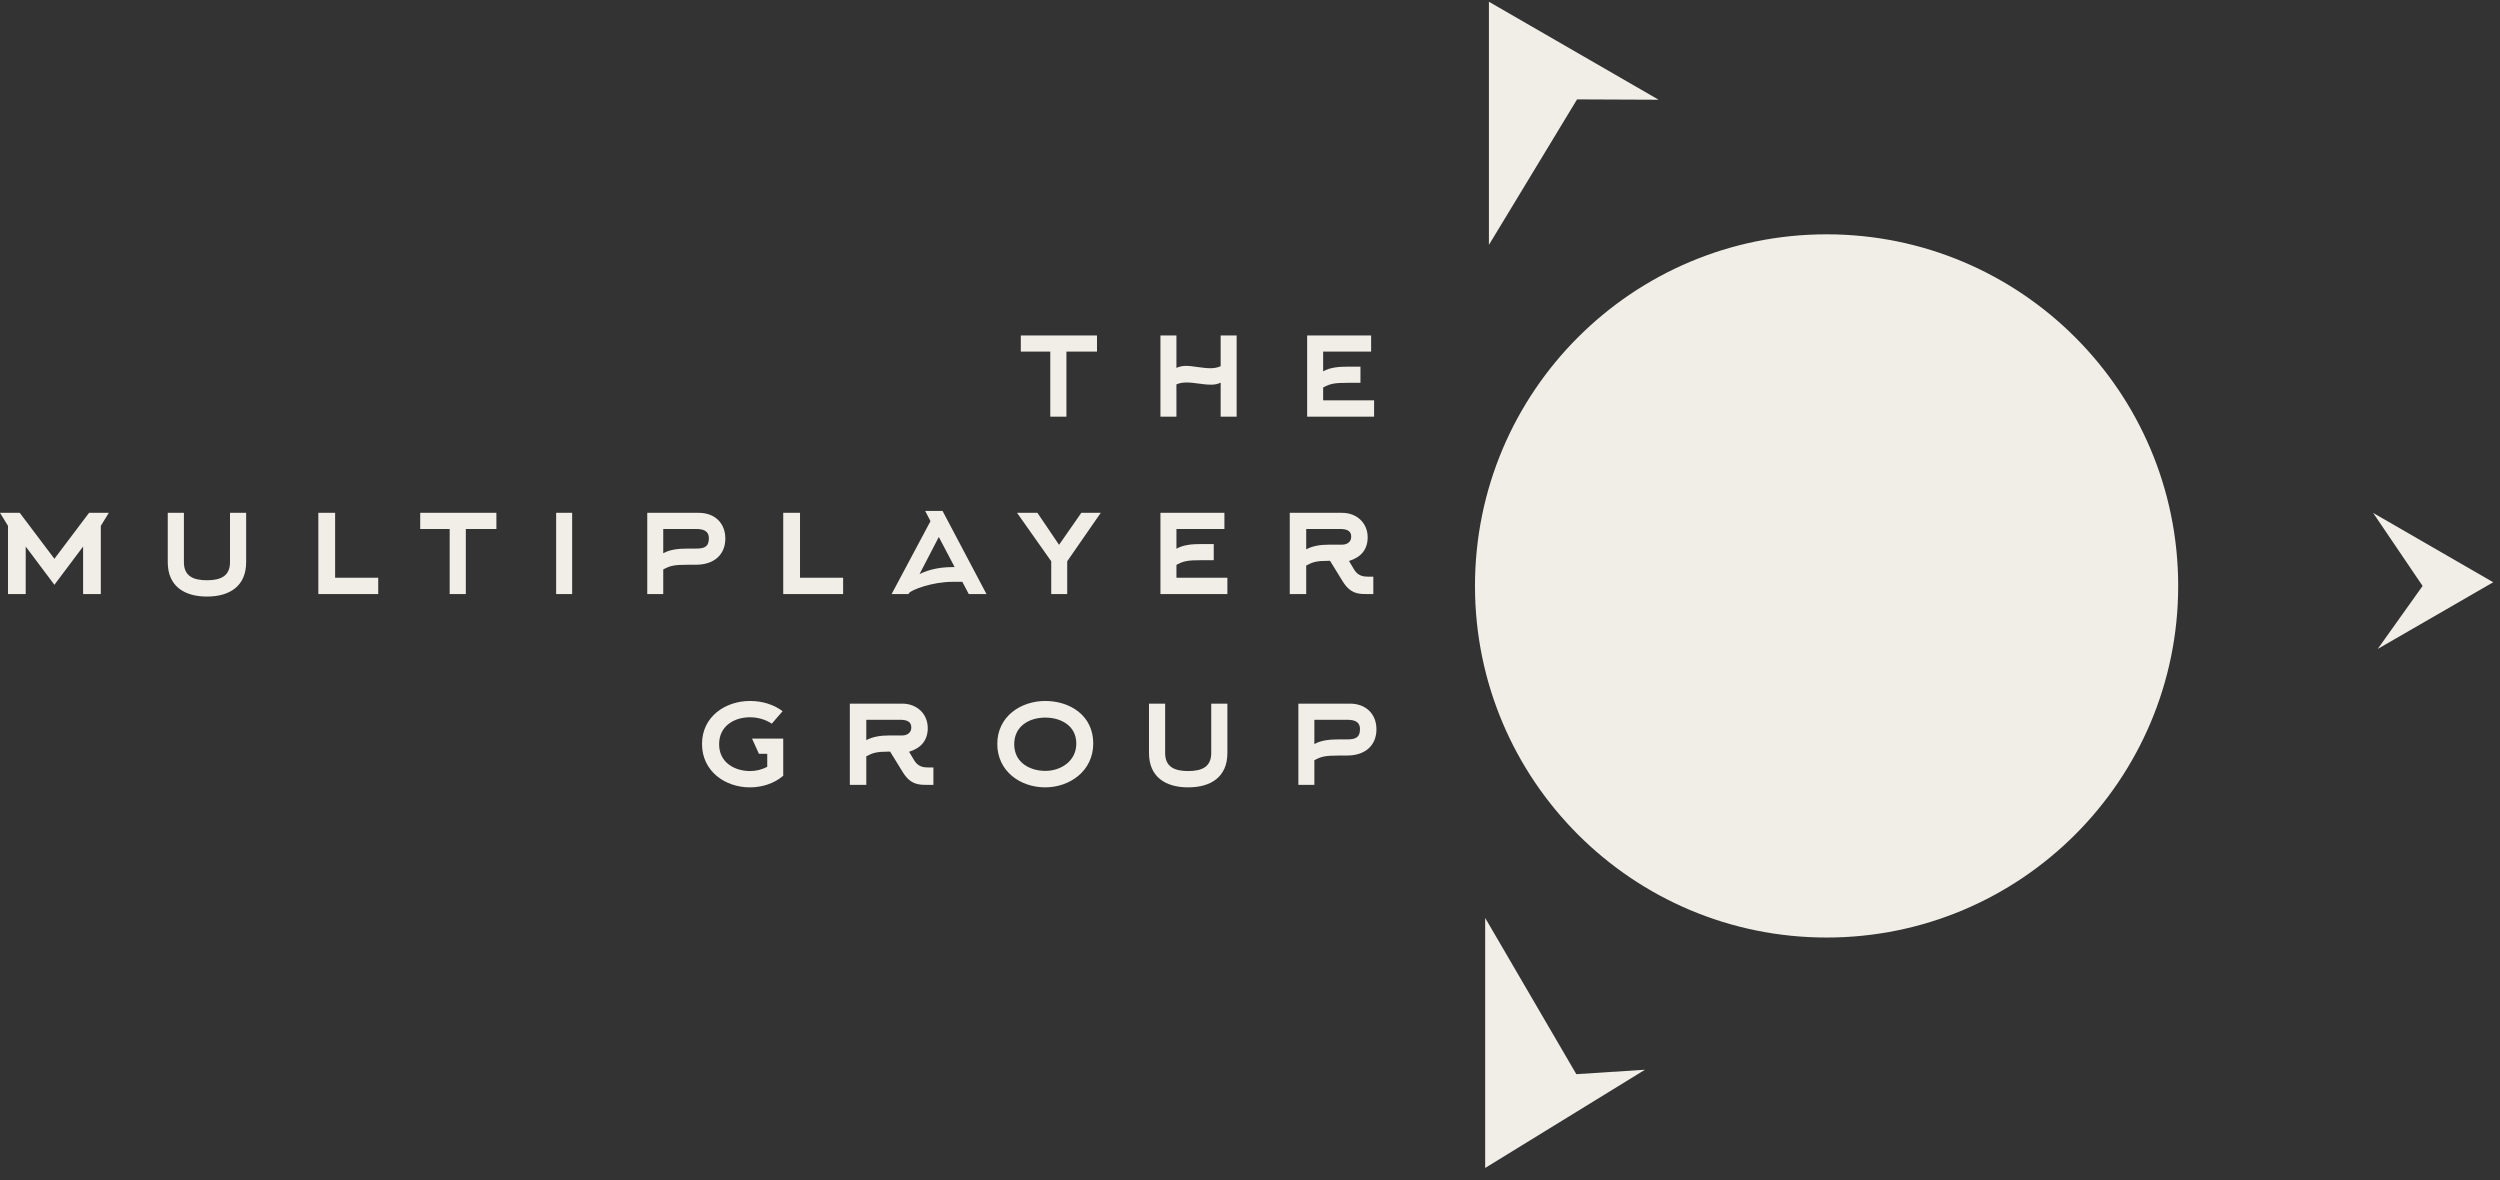 <?xml version="1.0" encoding="utf-8"?>
<svg xmlns="http://www.w3.org/2000/svg" xmlns:xlink="http://www.w3.org/1999/xlink" width="233px" height="110px" viewBox="0 0 233 110" version="1.1">
  <rect x="0" y="0" width="233" height="110" fill="#333333" stroke="none"/>
  <title>3863C007-2E79-459E-B3F8-A12FA9A49B08</title>
  <g id="UI" stroke="none" stroke-width="1" fill="none" fill-rule="evenodd">
    <g id="MPG---Contact" transform="translate(-39, -20)">
      <g id="Group-32" transform="translate(39, 20)">
        <path d="M138.418,85.55 L146.913,100.112 L153.313,99.699 L138.418,108.853 L138.418,85.55 Z M170.238,21.839 C188.336,21.839 203.007,36.511 203.007,54.609 C203.007,72.707 188.336,87.378 170.238,87.378 C152.14,87.378 137.468,72.707 137.468,54.609 C137.468,36.511 152.14,21.839 170.238,21.839 Z M108.591,65.579 L108.591,70.182 C108.591,71.467 109.454,71.862 110.74,71.862 C112.025,71.862 112.887,71.467 112.887,70.182 L112.887,65.579 L114.393,65.579 L114.393,70.182 C114.393,72.403 112.858,73.382 110.754,73.382 L110.725,73.382 C108.621,73.382 107.086,72.403 107.086,70.182 L107.086,65.579 L108.591,65.579 Z M69.899,65.33 C71.01,65.33 72.106,65.651 72.939,66.28 L71.931,67.449 C71.361,67.055 70.616,66.85 69.899,66.85 C68.438,66.85 67.021,67.653 67.021,69.363 C67.021,71.073 68.468,71.862 69.914,71.862 C70.455,71.862 71.01,71.731 71.507,71.467 L71.507,70.255 L70.733,70.255 L70.089,68.837 L72.997,68.837 L72.997,72.3 C72.165,73.016 71.039,73.382 69.885,73.382 C67.591,73.382 65.428,71.891 65.428,69.334 C65.428,66.762 67.635,65.33 69.899,65.33 Z M97.418,65.33 C99.698,65.33 101.89,66.66 101.89,69.29 C101.89,71.862 99.698,73.382 97.404,73.382 C95.109,73.382 92.947,71.891 92.947,69.334 C92.947,66.762 95.153,65.33 97.418,65.33 Z M84.085,65.579 C85.473,65.579 86.467,66.543 86.467,67.858 C86.467,69.012 85.824,69.728 84.728,70.065 L85.196,70.854 C85.561,71.467 86.087,71.526 86.467,71.526 L86.993,71.526 L86.993,73.148 L86.335,73.148 C85.546,73.148 84.83,73.089 84.129,71.949 L82.96,70.05 L82.858,70.05 C81.674,70.05 81.353,70.167 80.739,70.488 L80.739,73.148 L79.204,73.148 L79.204,65.579 L84.085,65.579 Z M125.816,65.579 C127.277,65.579 128.285,66.514 128.285,67.975 C128.285,69.465 127.248,70.415 125.553,70.415 L124.881,70.415 C123.493,70.415 123.156,70.503 122.499,70.854 L122.499,73.148 L121.008,73.148 L121.008,65.579 L125.816,65.579 Z M97.418,66.879 C95.957,66.879 94.525,67.653 94.525,69.363 C94.525,71.073 95.986,71.847 97.433,71.847 C98.865,71.847 100.311,70.941 100.311,69.305 C100.311,67.61 98.85,66.879 97.418,66.879 Z M125.553,67.084 L122.499,67.084 L122.499,69.349 C123.156,68.969 124.004,68.91 124.881,68.91 L125.553,68.91 C126.269,68.91 126.751,68.778 126.751,67.961 C126.751,67.215 126.167,67.084 125.553,67.084 Z M83.822,67.084 L80.739,67.084 L80.739,68.983 C81.323,68.662 82.069,68.545 82.858,68.545 L84.085,68.545 C84.538,68.545 84.933,68.296 84.933,67.814 C84.933,67.142 84.348,67.084 83.822,67.084 Z M221.176,47.802 L232.371,54.265 L221.605,60.48 L225.786,54.609 L221.176,47.802 Z M17.14,47.796 L17.14,52.399 C17.14,53.685 18.002,54.079 19.288,54.079 C20.574,54.079 21.436,53.685 21.436,52.399 L21.436,47.796 L22.941,47.796 L22.941,52.399 C22.941,54.62 21.406,55.599 19.302,55.599 L19.273,55.599 C17.169,55.599 15.635,54.62 15.635,52.399 L15.635,47.796 L17.14,47.796 Z M53.324,47.796 L53.324,55.366 L51.833,55.366 L51.833,47.796 L53.324,47.796 Z M87.848,47.621 L91.939,55.365 L90.288,55.365 L89.689,54.225 L88.783,54.225 C86.912,54.225 84.969,54.956 84.72,55.278 L84.677,55.365 L83.099,55.365 L86.722,48.571 L86.226,47.621 L87.848,47.621 Z M1.841,47.796 L5.071,52.078 L8.3,47.796 L10.141,47.796 L9.396,49.009 L9.396,55.365 L7.745,55.365 L7.745,50.938 L5.071,54.503 L2.397,50.938 L2.397,55.365 L0.745,55.365 L0.745,49.009 L4.9054056e-05,47.796 L1.841,47.796 Z M114.115,47.796 L114.115,49.301 L109.644,49.301 L109.644,51.142 C110.302,50.763 111.134,50.704 112.011,50.704 L113.121,50.704 L113.121,52.209 L112.011,52.209 C110.623,52.209 110.302,52.297 109.644,52.647 L109.644,53.846 L114.393,53.846 L114.393,55.365 L108.153,55.365 L108.153,47.796 L114.115,47.796 Z M96.688,47.796 L98.704,50.777 L100.779,47.796 L102.591,47.796 L99.464,52.311 L99.464,55.365 L97.974,55.365 L97.974,52.311 L94.788,47.796 L96.688,47.796 Z M65.132,47.796 C66.593,47.796 67.601,48.731 67.601,50.192 C67.601,51.683 66.564,52.633 64.869,52.633 L64.197,52.633 C62.809,52.633 62.473,52.72 61.815,53.071 L61.815,55.365 L60.324,55.365 L60.324,47.796 L65.132,47.796 Z M125.085,47.796 C126.473,47.796 127.467,48.761 127.467,50.076 C127.467,51.23 126.824,51.946 125.728,52.282 L126.196,53.071 C126.561,53.685 127.087,53.743 127.467,53.743 L127.993,53.743 L127.993,55.365 L127.335,55.365 C126.547,55.365 125.83,55.307 125.129,54.167 L123.96,52.267 L123.858,52.267 C122.674,52.267 122.353,52.384 121.739,52.706 L121.739,55.365 L120.205,55.365 L120.205,47.796 L125.085,47.796 Z M74.561,47.796 L74.561,53.846 L78.579,53.846 L78.579,55.365 L72.997,55.365 L72.997,47.796 L74.561,47.796 Z M31.233,47.796 L31.233,53.846 L35.251,53.846 L35.251,55.365 L29.669,55.365 L29.669,47.796 L31.233,47.796 Z M46.264,47.796 L46.264,49.301 L43.415,49.301 L43.415,55.365 L41.91,55.365 L41.91,49.301 L39.163,49.301 L39.163,47.796 L46.264,47.796 Z M87.497,50.046 L85.7,53.51 C86.182,53.261 87.205,52.852 88.768,52.852 L88.973,52.852 L87.497,50.046 Z M64.869,49.301 L61.815,49.301 L61.815,51.566 C62.473,51.186 63.32,51.127 64.197,51.127 L64.869,51.127 C65.585,51.127 66.067,50.996 66.067,50.178 C66.067,49.433 65.483,49.301 64.869,49.301 Z M124.822,49.301 L121.739,49.301 L121.739,51.201 C122.324,50.879 123.069,50.763 123.858,50.763 L125.085,50.763 C125.538,50.763 125.933,50.514 125.933,50.031 C125.933,49.359 125.348,49.301 124.822,49.301 Z M102.24,31.264 L102.24,32.769 L99.391,32.769 L99.391,38.833 L97.886,38.833 L97.886,32.769 L95.139,32.769 L95.139,31.264 L102.24,31.264 Z M109.643,31.264 L109.643,34.289 C109.921,34.157 110.228,34.099 110.535,34.099 C111.163,34.099 112.055,34.318 112.815,34.318 C113.136,34.318 113.457,34.274 113.765,34.128 L113.765,31.264 L115.255,31.264 L115.255,38.833 L113.765,38.833 L113.765,35.662 C113.472,35.808 113.18,35.852 112.873,35.852 C112.084,35.852 111.339,35.648 110.594,35.648 C110.257,35.648 109.951,35.691 109.643,35.823 L109.643,38.833 L108.153,38.833 L108.153,31.264 L109.643,31.264 Z M127.789,31.264 L127.789,32.769 L123.317,32.769 L123.317,34.61 C123.975,34.23 124.808,34.172 125.685,34.172 L126.795,34.172 L126.795,35.677 L125.685,35.677 C124.296,35.677 123.975,35.764 123.317,36.115 L123.317,37.313 L128.066,37.313 L128.066,38.833 L121.827,38.833 L121.827,31.264 L127.789,31.264 Z M138.767,0.163 L154.584,9.295 L146.981,9.263 L138.767,22.822 L138.767,0.163 Z" id="Combined-Shape" fill="#F0EEE7"/>
        <g id="Group-31" transform="translate(0, 0.116)"/>
      </g>
    </g>
  </g>
</svg>
